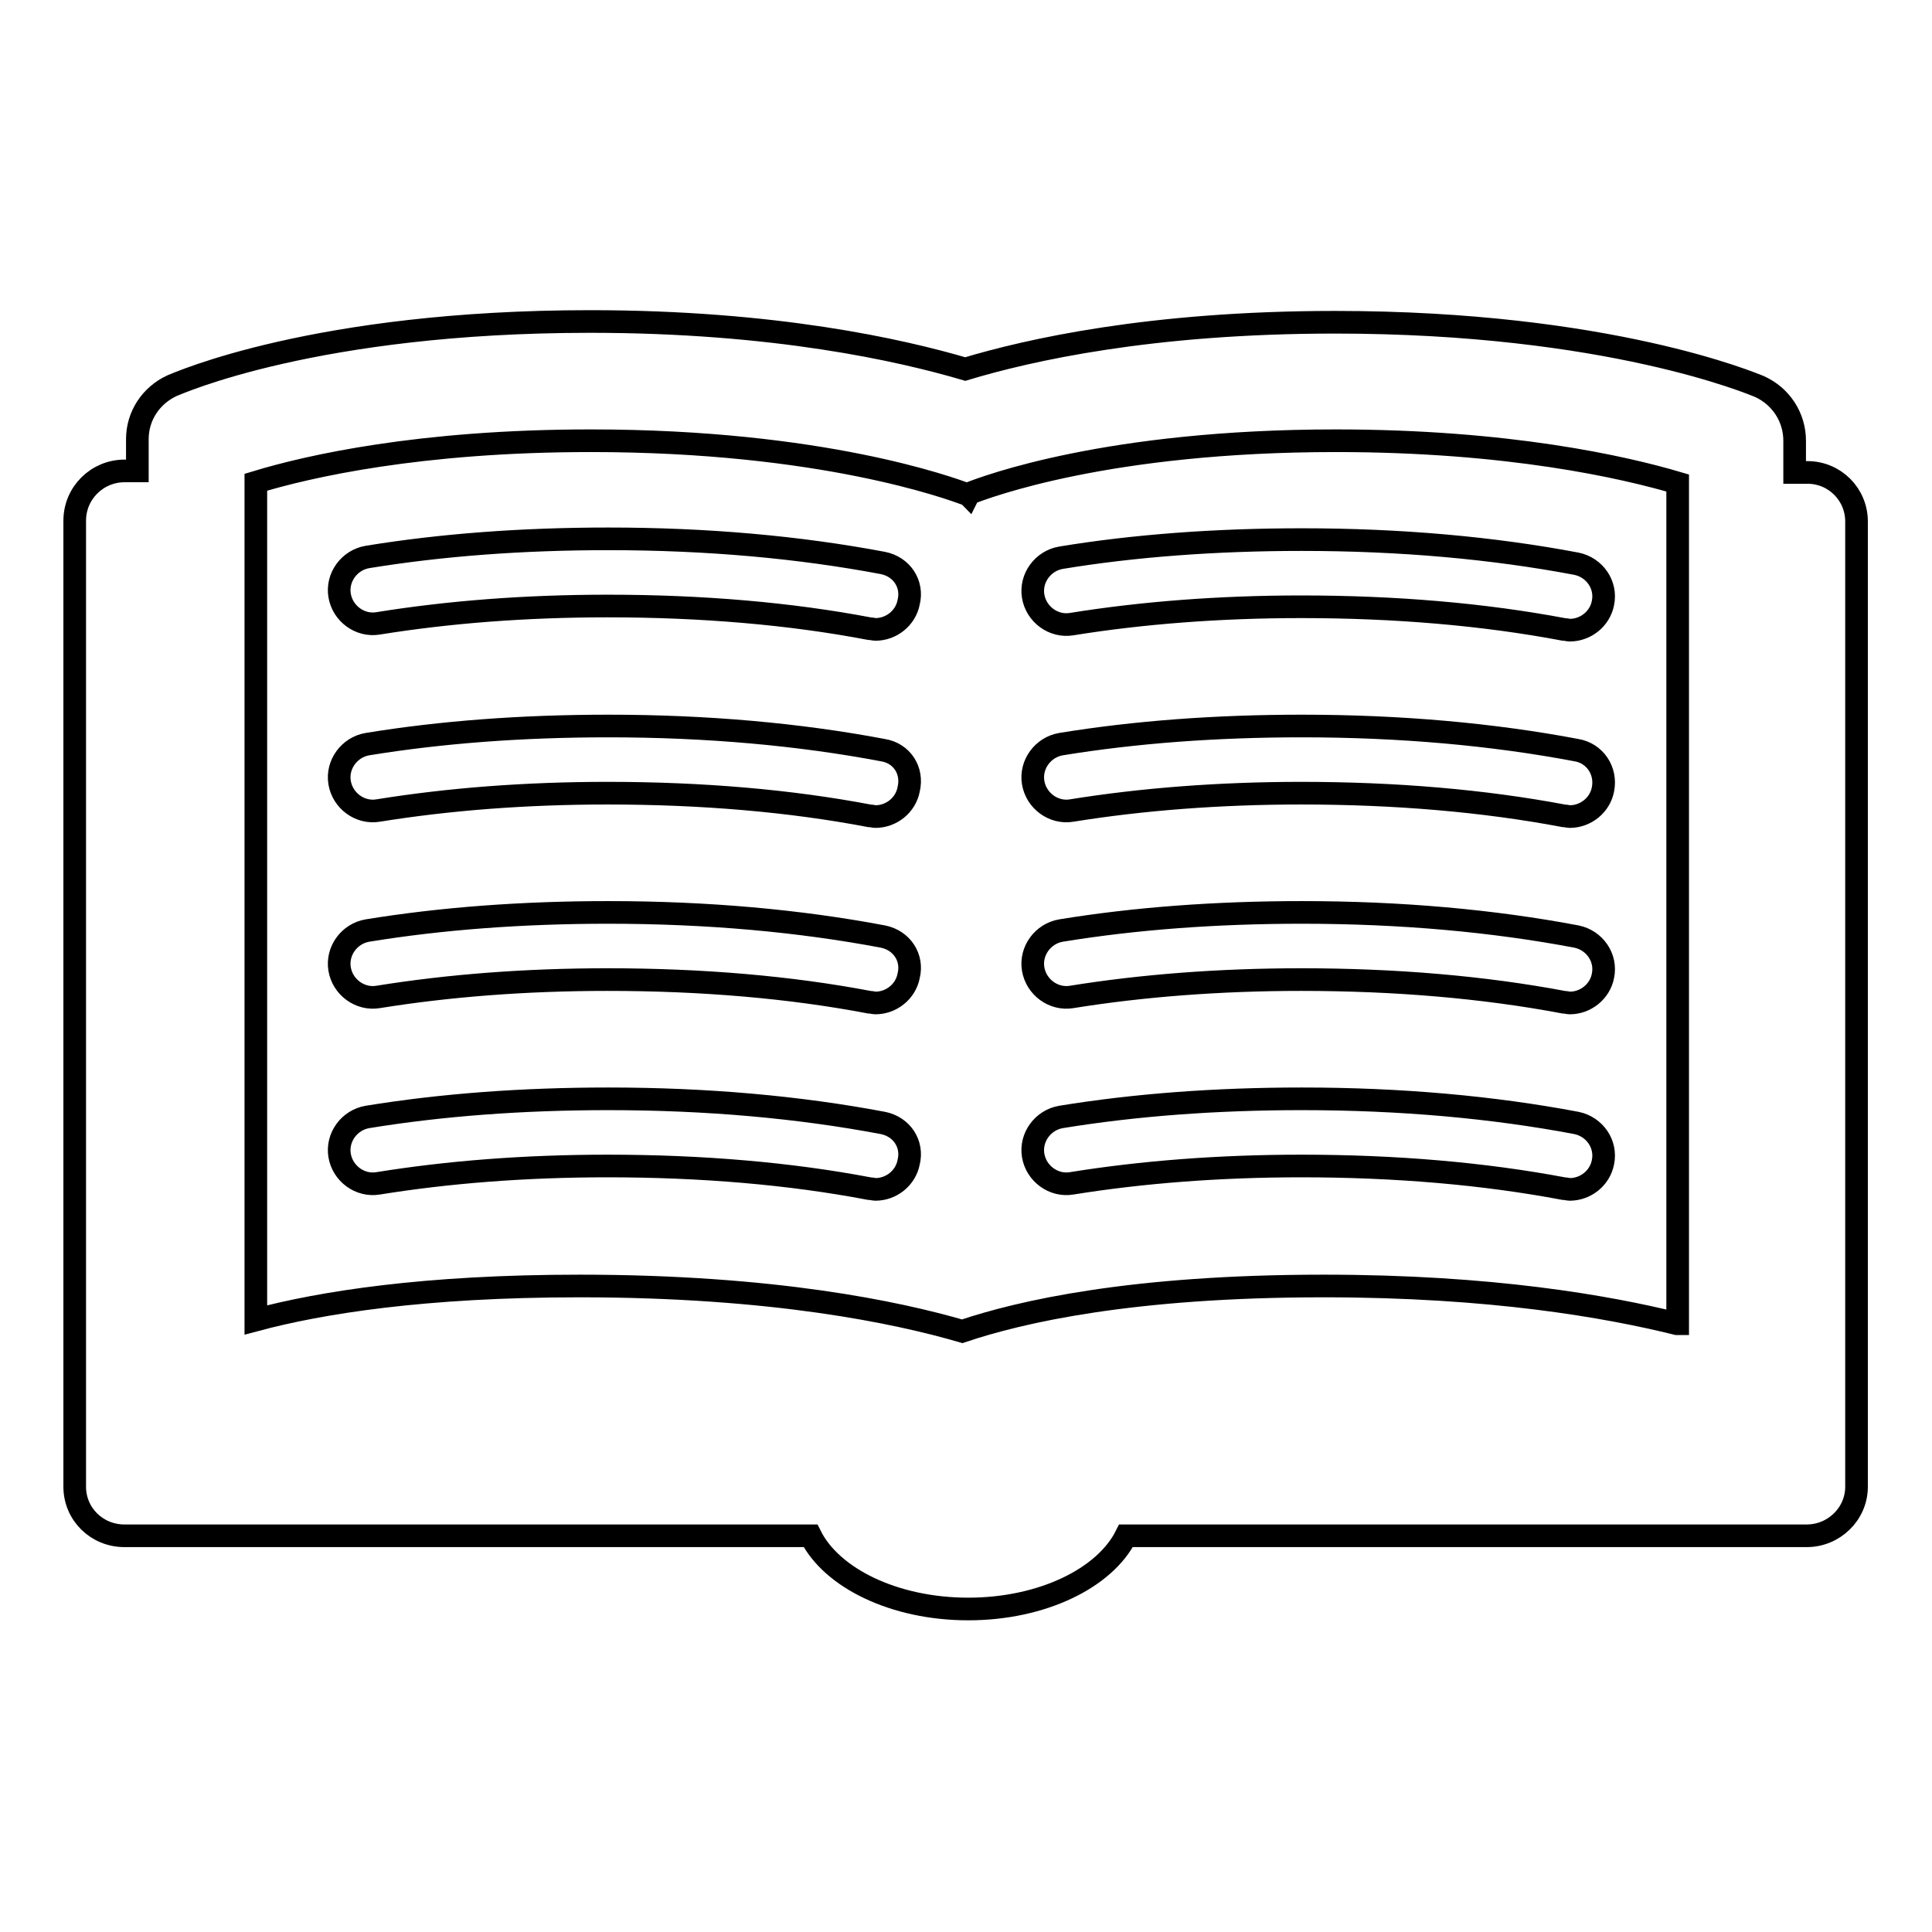 <?xml version="1.0" encoding="utf-8"?>
<!-- Svg Vector Icons : http://www.onlinewebfonts.com/icon -->
<!DOCTYPE svg PUBLIC "-//W3C//DTD SVG 1.1//EN" "http://www.w3.org/Graphics/SVG/1.1/DTD/svg11.dtd">
<svg version="1.1" xmlns="http://www.w3.org/2000/svg" xmlns:xlink="http://www.w3.org/1999/xlink" x="0px" y="0px" viewBox="0 0 256 256" enable-background="new 0 0 256 256" xml:space="preserve">
<g><g><path stroke-width="3" fill-opacity="0" stroke="#000000"  d="M208.9,124.1c-11.1-2.1-23.3-3.2-36.4-3.2c-11.4,0-22.1,0.8-31.9,2.4c-2.4,0.4-4.1,2.7-3.7,5.1c0.4,2.4,2.7,4.1,5.1,3.7c9.3-1.5,19.6-2.3,30.4-2.3c12.5,0,24.2,1,34.8,3c0.3,0,0.6,0.1,0.8,0.1c2.1,0,4-1.5,4.4-3.6C212.9,126.9,211.3,124.6,208.9,124.1L208.9,124.1z M140.6,73.9c-2.4,0.4-4.1,2.7-3.7,5.1c0.4,2.4,2.7,4.1,5.1,3.7c9.3-1.5,19.6-2.3,30.4-2.3c12.5,0,24.2,1,34.8,3c0.3,0,0.6,0.1,0.8,0.1c2.1,0,4-1.5,4.4-3.6c0.5-2.4-1.1-4.7-3.5-5.2c-11.1-2.1-23.3-3.2-36.4-3.2C161.1,71.5,150.3,72.3,140.6,73.9L140.6,73.9z M208.9,148.8c-11.1-2.1-23.3-3.2-36.4-3.2c-11.4,0-22.1,0.8-31.9,2.4c-2.4,0.4-4.1,2.7-3.7,5.1c0.4,2.4,2.7,4.1,5.1,3.7c9.3-1.5,19.6-2.3,30.4-2.3c12.5,0,24.2,1,34.8,3c0.3,0,0.6,0.1,0.8,0.1c2.1,0,4-1.5,4.4-3.6C212.9,151.6,211.3,149.3,208.9,148.8L208.9,148.8z M208.9,99.4c-11.1-2.1-23.3-3.2-36.4-3.2c-11.4,0-22.1,0.8-31.9,2.4c-2.4,0.4-4.1,2.7-3.7,5.1c0.4,2.4,2.7,4.1,5.1,3.7c9.3-1.5,19.6-2.3,30.4-2.3c12.5,0,24.2,1,34.8,3c0.3,0,0.6,0.1,0.8,0.1c2.1,0,4-1.5,4.4-3.6C212.9,102.1,211.3,99.8,208.9,99.4L208.9,99.4z M117,148.8c-11.1-2.1-23.3-3.2-36.4-3.2c-11.4,0-22.1,0.8-31.9,2.4c-2.4,0.4-4.1,2.7-3.7,5.1c0.4,2.4,2.7,4.1,5.1,3.7c9.3-1.5,19.5-2.3,30.4-2.3c12.5,0,24.2,1,34.7,3c0.3,0,0.6,0.1,0.8,0.1c2.1,0,4-1.5,4.4-3.6C121,151.6,119.5,149.3,117,148.8L117,148.8z M222.2,175.4c-9.3-2.3-24.6-5-46.8-5c-25.4,0-40.2,3.4-47.9,6c-8.6-2.5-25-6-50.7-6c-20.6,0-34.3,2.2-42.9,4.5v-111c6.9-2.1,21.7-5.5,44.4-5.5c30.6,0,47.6,6.3,49.8,7.1l0,0h0c0.1,0,0.2,0.1,0.2,0.1l0.1-0.2c2.3-0.9,18.4-7,48.6-7c22.9,0,38.2,3.5,45.3,5.6V175.4z M239.5,62.6h-1.7v-4.2c0-3.1-1.8-5.9-4.7-7.2c-0.8-0.3-19.9-8.5-56.2-8.5c-24.5,0-40.7,3.7-49,6.2c-8.5-2.5-25.2-6.3-49.7-6.3c-36.4,0-54.6,8.2-55.4,8.5c-2.8,1.3-4.6,4-4.6,7.1v4.2h-1.7c-3.6,0-6.6,2.9-6.6,6.6V197c0,3.6,2.9,6.5,6.6,6.5h90.9c2.8,5.6,11.1,9.7,20.9,9.7c9.8,0,18.1-4.1,20.9-9.7h90.2c3.6,0,6.6-2.9,6.6-6.5V69.1C246,65.5,243.1,62.6,239.5,62.6L239.5,62.6z M117,74.6c-11.1-2.1-23.3-3.2-36.4-3.2c-11.4,0-22.1,0.8-31.9,2.4c-2.4,0.4-4.1,2.7-3.7,5.1c0.4,2.4,2.7,4.1,5.1,3.7c9.3-1.5,19.5-2.3,30.4-2.3c12.5,0,24.2,1,34.7,3c0.3,0,0.6,0.1,0.8,0.1c2.1,0,4-1.5,4.4-3.6C121,77.4,119.5,75.1,117,74.6L117,74.6z M117,124.1c-11.1-2.1-23.3-3.2-36.4-3.2c-11.4,0-22.1,0.8-31.9,2.4c-2.4,0.4-4.1,2.7-3.7,5.1c0.4,2.4,2.7,4.1,5.1,3.7c9.3-1.5,19.5-2.3,30.4-2.3c12.5,0,24.2,1,34.7,3c0.3,0,0.6,0.1,0.8,0.1c2.1,0,4-1.5,4.4-3.6C121,126.9,119.5,124.6,117,124.1L117,124.1z M117,99.4c-11.1-2.1-23.3-3.2-36.4-3.2c-11.4,0-22.1,0.8-31.9,2.4c-2.4,0.4-4.1,2.7-3.7,5.1c0.4,2.4,2.7,4.1,5.1,3.7c9.3-1.5,19.5-2.3,30.4-2.3c12.5,0,24.2,1,34.7,3c0.3,0,0.6,0.1,0.8,0.1c2.1,0,4-1.5,4.4-3.6C121,102.1,119.5,99.8,117,99.4L117,99.4z"/></g></g>
</svg>